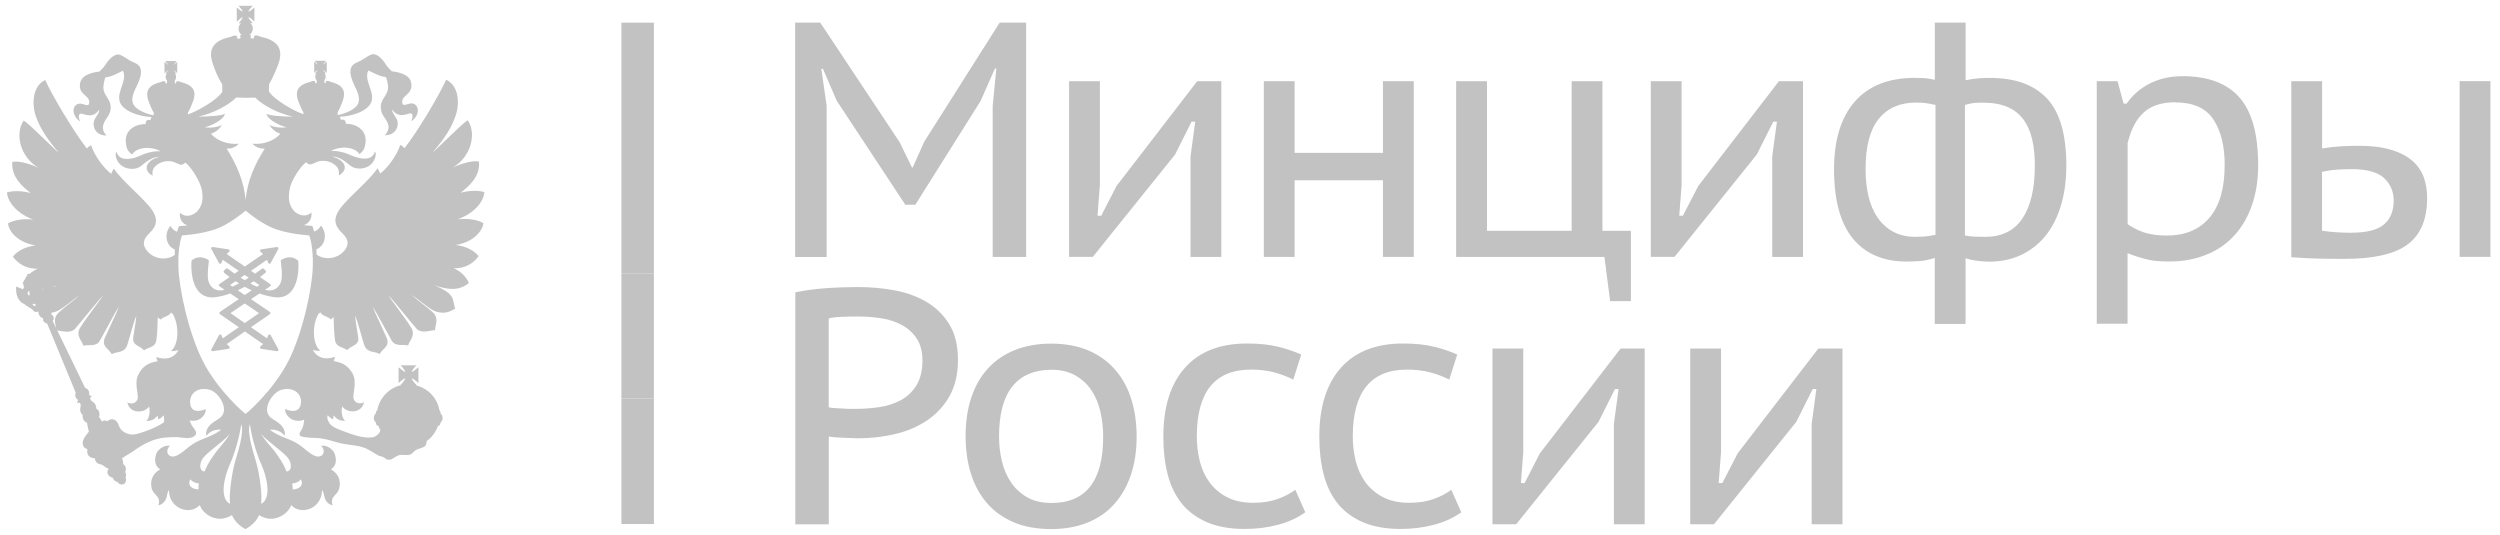 <?xml version="1.0" encoding="UTF-8"?> <svg xmlns="http://www.w3.org/2000/svg" width="215" height="46" viewBox="0 0 215 46" fill="none"> <path d="M25.612 22.399C25.612 22.399 25.351 22.127 24.908 22.127C24.679 22.127 24.439 22.202 24.205 22.34C24.162 22.362 24.135 22.41 24.146 22.457C24.146 22.468 24.322 23.646 24.189 24.153C24.093 24.531 23.768 24.979 23.181 24.979C23.053 24.979 22.925 24.957 22.792 24.92L23.235 24.622C23.267 24.6 23.288 24.563 23.288 24.526C23.288 24.488 23.267 24.451 23.235 24.43L22.36 23.828C22.638 23.62 22.814 23.47 22.835 23.449C22.861 23.428 22.877 23.396 22.877 23.364C22.877 23.332 22.867 23.3 22.84 23.278L22.686 23.119C22.686 23.119 22.632 23.081 22.606 23.081C22.579 23.081 22.552 23.092 22.531 23.108C22.52 23.108 22.291 23.289 21.939 23.534L21.587 23.289L22.963 22.34L23.069 22.612C23.085 22.655 23.123 22.687 23.176 22.687C23.219 22.687 23.261 22.66 23.277 22.623L23.933 21.418C23.954 21.375 23.949 21.328 23.927 21.29C23.906 21.258 23.869 21.242 23.832 21.242H23.816L22.462 21.445C22.414 21.445 22.376 21.482 22.366 21.53C22.355 21.573 22.366 21.621 22.403 21.653L22.622 21.845L21.054 22.921L19.493 21.845L19.711 21.653C19.743 21.621 19.759 21.573 19.743 21.53C19.733 21.482 19.695 21.45 19.647 21.445L18.293 21.242H18.277C18.235 21.242 18.197 21.258 18.181 21.29C18.155 21.328 18.155 21.375 18.176 21.418L18.832 22.623C18.853 22.66 18.896 22.687 18.938 22.687H18.944C18.986 22.687 19.029 22.655 19.045 22.612L19.151 22.34L20.527 23.289L20.175 23.534C19.823 23.289 19.588 23.113 19.583 23.108C19.562 23.092 19.535 23.081 19.509 23.081C19.477 23.081 19.445 23.092 19.423 23.119L19.263 23.278C19.263 23.278 19.226 23.332 19.226 23.364C19.226 23.396 19.242 23.428 19.269 23.449C19.295 23.47 19.466 23.62 19.748 23.828L18.869 24.43C18.837 24.451 18.821 24.488 18.821 24.526C18.821 24.568 18.842 24.6 18.874 24.622L19.317 24.92C19.183 24.957 19.055 24.979 18.928 24.979C18.341 24.979 18.016 24.536 17.92 24.153C17.787 23.646 17.963 22.474 17.963 22.457C17.968 22.41 17.947 22.362 17.904 22.34C17.664 22.202 17.424 22.127 17.201 22.127C16.763 22.127 16.508 22.388 16.497 22.399C16.476 22.415 16.465 22.442 16.465 22.468C16.459 22.543 16.326 24.238 17.11 25.096C17.403 25.411 17.782 25.576 18.24 25.576C18.32 25.576 18.41 25.576 18.496 25.56C18.944 25.507 19.381 25.389 19.802 25.24L20.532 25.73L18.917 26.823C18.885 26.85 18.864 26.882 18.864 26.924C18.864 26.962 18.88 26.999 18.917 27.02L20.537 28.14L19.157 29.099L19.05 28.833C19.034 28.79 18.991 28.764 18.949 28.758C18.949 28.758 18.947 28.758 18.944 28.758C18.901 28.758 18.858 28.785 18.837 28.822L18.181 30.032C18.16 30.07 18.165 30.117 18.187 30.155C18.208 30.187 18.245 30.203 18.283 30.203H18.299L19.652 30C19.701 29.995 19.738 29.957 19.748 29.915C19.764 29.867 19.748 29.824 19.716 29.787L19.493 29.59L21.06 28.508L22.627 29.59L22.403 29.787C22.366 29.819 22.355 29.867 22.366 29.915C22.376 29.957 22.414 29.989 22.462 30L23.816 30.203H23.832C23.869 30.203 23.906 30.187 23.927 30.155C23.954 30.117 23.954 30.07 23.933 30.032L23.277 28.822C23.256 28.785 23.219 28.758 23.176 28.758C23.128 28.758 23.091 28.79 23.069 28.833L22.963 29.099L21.582 28.14L23.203 27.02C23.235 26.999 23.256 26.962 23.256 26.924C23.256 26.882 23.235 26.85 23.203 26.823L21.587 25.73L22.318 25.24C22.739 25.389 23.176 25.507 23.624 25.56C23.714 25.57 23.8 25.576 23.88 25.576C24.338 25.576 24.722 25.416 25.01 25.096C25.799 24.238 25.665 22.538 25.655 22.468C25.655 22.442 25.639 22.415 25.623 22.399H25.612ZM21.044 23.646L21.39 23.881C21.284 23.95 21.166 24.019 21.044 24.094C20.927 24.019 20.809 23.95 20.697 23.881L21.044 23.646ZM19.78 24.515L20.26 24.185C20.351 24.243 20.452 24.307 20.559 24.371C20.372 24.473 20.18 24.568 19.994 24.654L19.786 24.515H19.78ZM22.275 26.93L21.044 27.783L19.818 26.93L21.044 26.098L22.275 26.93ZM21.044 25.373L20.447 24.968C20.655 24.872 20.852 24.766 21.044 24.664C21.236 24.766 21.433 24.872 21.646 24.968L21.044 25.373ZM22.099 24.659C21.907 24.574 21.715 24.478 21.529 24.377C21.63 24.312 21.731 24.249 21.827 24.19L22.307 24.52L22.099 24.659Z" fill="#C2C2C2"></path> <path d="M41.556 19.183C41.049 18.88 40.212 18.773 39.365 18.853C40.697 18.394 41.604 17.403 41.652 16.518C40.959 16.321 40.239 16.427 39.615 16.566C40.26 16.081 41.321 15.201 41.193 13.901C40.569 13.746 39.423 14.183 38.944 14.397C40.479 13.533 41.028 11.497 40.218 10.34C39.738 10.623 37.542 12.861 37.19 13.123C38.325 11.827 38.853 10.894 39.157 10.02C39.519 9.066 39.546 7.408 38.368 6.854C37.814 8.128 35.868 11.39 34.786 12.744C34.669 12.637 34.573 12.494 34.418 12.472C34.157 13.299 33.395 14.397 32.696 14.924C32.659 14.855 32.59 14.663 32.472 14.466C31.732 15.575 29.807 17.094 29.189 18.027C28.704 18.72 28.704 19.343 29.375 19.994C29.647 20.265 30.164 20.745 29.717 21.417C29.109 22.307 27.883 22.408 27.222 21.886C27.222 21.726 27.222 21.577 27.211 21.438C27.995 21.134 28.176 20.068 27.601 19.402C27.473 19.647 27.265 19.823 27.014 19.914C26.945 19.636 26.886 19.503 26.881 19.487L26.849 19.423H26.78C26.78 19.423 26.518 19.407 26.129 19.359C26.566 19.215 26.843 18.816 26.785 18.272C26.113 18.848 25.442 18.299 25.287 18.144C24.866 17.648 24.749 17.094 24.914 16.246C25.052 15.505 25.82 14.327 26.326 13.949C26.401 14.018 26.513 14.162 26.758 14.135C26.902 14.093 27.137 13.97 27.313 13.901C27.819 13.746 28.315 13.864 28.635 14.066C29.21 14.418 29.162 14.807 29.141 15.089C30.02 14.594 29.717 13.773 28.565 13.464C29.354 13.464 30.005 14.183 30.164 14.274C30.602 14.594 31.225 14.524 31.588 14.349C32.286 14.018 32.425 13.192 32.238 13.027C32.169 13.325 31.945 13.581 31.54 13.629C30.943 13.698 30.362 13.437 29.903 13.235C29.514 13.069 28.89 12.952 28.464 12.979C29.253 12.542 30.479 12.589 30.916 13.261C31.177 13.048 31.342 12.861 31.412 12.424C31.636 11.246 30.713 10.644 29.738 10.644C29.765 10.361 29.562 10.217 29.301 10.313C29.301 10.191 29.269 10.1 29.205 10.052C29.226 10.052 29.258 10.042 29.28 10.042C30.271 9.972 31.204 9.668 31.705 9.135C32.59 8.192 31.177 6.993 31.684 6.06C32.169 6.273 32.52 6.539 33.192 6.635C33.261 6.779 33.325 7.062 33.347 7.211C33.56 8.261 32.526 8.437 32.792 9.556C32.91 10.063 33.288 10.239 33.416 10.841C33.416 10.841 33.464 11.262 33.096 11.63C33.944 11.651 34.392 10.932 34.13 10.265C34.013 9.994 33.72 9.732 33.72 9.418C34.157 9.994 34.546 9.972 35.218 9.759C35.527 9.668 35.548 10.089 35.356 10.431C35.815 10.159 35.937 9.711 35.937 9.514C35.937 9.039 35.569 8.816 35.218 8.912C35.02 8.933 34.615 9.205 34.594 8.816C34.509 8.144 35.569 8.165 35.356 7.083C35.239 6.539 34.637 6.246 33.693 6.129C33.603 6.033 33.363 5.809 33.235 5.623C32.718 4.764 32.185 4.54 31.865 4.716C31.486 4.903 31.289 5.074 30.985 5.233C30.735 5.361 30.479 5.436 30.314 5.623C29.903 6.129 30.292 6.918 30.5 7.403C30.644 7.685 30.985 8.33 30.831 8.816C30.666 9.391 29.711 9.759 29.136 9.876C29.098 9.876 29.077 9.887 29.04 9.887V9.663C29.205 9.365 29.349 9.013 29.466 8.698C29.855 7.659 29.274 7.238 28.416 7.035C28.309 6.966 28.192 6.939 28.048 6.987H28.022L28 7.163L27.883 7.126L27.91 6.913H27.862C27.958 6.843 28.006 6.726 28.006 6.609C28.006 6.481 27.963 6.385 27.915 6.316H28.032L27.984 6.268C27.963 6.22 27.915 6.177 27.846 6.102C27.824 6.081 27.803 6.033 27.803 6.012C27.824 6.033 27.846 6.06 27.894 6.081C27.942 6.129 28.011 6.177 28.032 6.22L28.102 6.268V5.303L28.032 5.361C28.032 5.361 27.942 5.431 27.894 5.479C27.846 5.527 27.824 5.527 27.803 5.548C27.803 5.527 27.824 5.5 27.846 5.452C27.92 5.409 27.968 5.335 27.984 5.303L28.032 5.228H27.067L27.115 5.303C27.158 5.335 27.222 5.409 27.27 5.452C27.291 5.5 27.313 5.527 27.339 5.548C27.313 5.527 27.27 5.527 27.243 5.479C27.158 5.431 27.115 5.383 27.067 5.361L27.019 5.303V6.268L27.067 6.22C27.115 6.177 27.158 6.129 27.243 6.081C27.27 6.06 27.313 6.033 27.339 6.012C27.313 6.033 27.291 6.081 27.27 6.102C27.222 6.177 27.163 6.22 27.115 6.268L27.067 6.316H27.222C27.137 6.385 27.115 6.481 27.115 6.609C27.115 6.726 27.158 6.843 27.243 6.913H27.222L27.243 7.126L27.115 7.163L27.089 6.987H27.067C26.929 6.939 26.806 6.966 26.716 7.035C25.841 7.238 25.266 7.659 25.655 8.698C25.772 9.018 25.916 9.37 26.092 9.663V9.818C25.218 9.535 23.651 8.581 23.23 8C23.181 7.941 23.144 7.893 23.123 7.861L23.139 7.238C23.443 6.731 23.715 6.102 23.928 5.532C24.482 4.034 23.667 3.41 22.371 3.149C22.243 3.059 22.073 3.011 21.865 3.08L21.817 3.314L21.545 3.293L21.566 2.984C21.518 3.005 21.476 3.005 21.428 3.005C21.614 2.915 21.742 2.686 21.742 2.451C21.742 2.286 21.657 2.083 21.518 1.993H21.742C21.609 1.875 21.401 1.625 21.353 1.465C21.518 1.513 21.764 1.731 21.881 1.854V0.644C21.764 0.735 21.518 0.974 21.353 0.996C21.401 0.857 21.609 0.617 21.742 0.5H20.516C20.612 0.617 20.847 0.857 20.868 0.996C20.724 0.974 20.49 0.735 20.362 0.644V1.87C20.495 1.747 20.724 1.523 20.868 1.481C20.847 1.646 20.607 1.891 20.516 2.009H20.73C20.591 2.099 20.516 2.302 20.516 2.467C20.516 2.701 20.634 2.925 20.82 3.021C20.772 3.021 20.724 3.021 20.655 3L20.681 3.309L20.41 3.33L20.383 3.096C20.17 3.027 20.01 3.075 19.866 3.165C18.587 3.426 17.766 4.05 18.325 5.548C18.512 6.124 18.784 6.747 19.114 7.254V7.904C19.114 7.904 19.066 7.973 19.024 8.021C18.613 8.597 17.03 9.556 16.161 9.839V9.684C16.337 9.386 16.481 9.034 16.598 8.72C16.988 7.68 16.412 7.259 15.538 7.056C15.442 6.987 15.324 6.961 15.186 7.009H15.164L15.138 7.184L15.021 7.147L15.042 6.934H15.021C15.09 6.865 15.138 6.747 15.138 6.63C15.138 6.502 15.117 6.406 15.042 6.337H15.186L15.138 6.289C15.09 6.241 15.042 6.198 14.999 6.124C14.978 6.102 14.941 6.054 14.919 6.033C14.946 6.054 14.999 6.081 15.026 6.102C15.095 6.15 15.143 6.198 15.191 6.241L15.239 6.289V5.324L15.191 5.383C15.143 5.404 15.095 5.452 15.026 5.5C15.005 5.548 14.946 5.548 14.919 5.569C14.946 5.548 14.978 5.521 14.999 5.473C15.047 5.431 15.09 5.356 15.138 5.324L15.186 5.249H14.221L14.269 5.324C14.29 5.356 14.349 5.431 14.397 5.473C14.44 5.521 14.466 5.548 14.466 5.569C14.445 5.548 14.424 5.548 14.376 5.5C14.317 5.452 14.242 5.404 14.221 5.383L14.146 5.324V6.289L14.221 6.241C14.242 6.198 14.312 6.15 14.376 6.102C14.424 6.081 14.445 6.054 14.466 6.033C14.466 6.054 14.445 6.102 14.397 6.124C14.349 6.198 14.29 6.241 14.269 6.289L14.221 6.337H14.349C14.29 6.406 14.242 6.502 14.242 6.63C14.242 6.747 14.29 6.865 14.397 6.934H14.349L14.376 7.147L14.242 7.184L14.221 7.009H14.194C14.05 6.961 13.933 6.987 13.842 7.056C12.968 7.259 12.393 7.68 12.782 8.72C12.899 9.039 13.043 9.391 13.219 9.684V9.908C13.181 9.908 13.149 9.898 13.123 9.898C12.547 9.78 11.582 9.413 11.417 8.837C11.262 8.357 11.609 7.707 11.748 7.424C11.972 6.939 12.35 6.15 11.95 5.644C11.774 5.457 11.513 5.383 11.262 5.255C10.959 5.09 10.767 4.924 10.383 4.738C10.074 4.562 9.546 4.786 9.013 5.644C8.896 5.83 8.651 6.054 8.555 6.15C7.627 6.268 7.025 6.561 6.897 7.104C6.678 8.187 7.744 8.165 7.675 8.837C7.648 9.226 7.238 8.954 7.051 8.933C6.684 8.837 6.321 9.061 6.321 9.535C6.321 9.732 6.454 10.18 6.902 10.452C6.716 10.111 6.737 9.684 7.051 9.78C7.723 9.994 8.102 10.015 8.539 9.439C8.539 9.754 8.256 10.015 8.128 10.287C7.867 10.958 8.299 11.678 9.162 11.651C8.773 11.284 8.853 10.863 8.853 10.863C8.976 10.26 9.349 10.084 9.477 9.578C9.738 8.458 8.699 8.283 8.922 7.232C8.944 7.078 8.992 6.801 9.061 6.657C9.733 6.566 10.101 6.294 10.57 6.081C11.055 7.009 9.663 8.213 10.548 9.157C11.055 9.684 11.998 9.994 12.974 10.063C12.995 10.063 13.027 10.073 13.054 10.079C12.984 10.121 12.952 10.217 12.952 10.34C12.696 10.244 12.494 10.388 12.531 10.671C11.518 10.671 10.623 11.273 10.847 12.451C10.916 12.888 11.081 13.075 11.353 13.288C11.78 12.616 13.006 12.568 13.805 13.005C13.368 12.979 12.744 13.096 12.355 13.261C11.908 13.464 11.332 13.725 10.729 13.656C10.314 13.608 10.106 13.347 10.021 13.053C9.834 13.219 9.973 14.045 10.681 14.375C11.033 14.551 11.662 14.62 12.094 14.301C12.259 14.21 12.91 13.49 13.699 13.49C12.553 13.8 12.233 14.62 13.128 15.116C13.091 14.834 13.048 14.444 13.624 14.093C13.944 13.89 14.45 13.773 14.946 13.928C15.122 13.997 15.356 14.119 15.5 14.162C15.745 14.183 15.863 14.045 15.932 13.976C16.438 14.354 17.179 15.532 17.345 16.273C17.52 17.12 17.393 17.675 16.966 18.171C16.828 18.325 16.14 18.874 15.474 18.299C15.41 18.837 15.687 19.242 16.124 19.386C15.735 19.428 15.474 19.445 15.463 19.445H15.394L15.367 19.514C15.367 19.514 15.303 19.663 15.234 19.935C14.989 19.844 14.786 19.668 14.658 19.428C14.082 20.09 14.258 21.15 15.037 21.459C15.031 21.603 15.026 21.763 15.026 21.923C14.36 22.435 13.149 22.328 12.553 21.444C12.094 20.772 12.622 20.292 12.883 20.02C13.555 19.37 13.555 18.746 13.07 18.053C12.446 17.12 10.527 15.601 9.786 14.492C9.663 14.695 9.594 14.882 9.567 14.951C8.874 14.423 8.096 13.331 7.84 12.499C7.696 12.52 7.59 12.664 7.473 12.771C6.401 11.417 4.445 8.155 3.89 6.881C2.723 7.435 2.744 9.098 3.102 10.047C3.416 10.921 3.949 11.849 5.069 13.149C4.717 12.888 2.526 10.649 2.041 10.367C1.231 11.523 1.78 13.56 3.309 14.423C2.84 14.21 1.684 13.773 1.06 13.928C0.943 15.223 1.987 16.108 2.638 16.593C2.014 16.454 1.295 16.348 0.602 16.545C0.65 17.43 1.566 18.421 2.862 18.88C2.035 18.794 1.204 18.906 0.692 19.21C0.788 20.127 1.828 20.921 3.07 21.108C2.233 21.198 1.492 21.566 1.103 22.073C1.561 22.675 2.233 23.133 3.256 23.112C3.022 23.197 2.75 23.357 2.515 23.581C2.489 23.56 2.441 23.533 2.398 23.533C2.35 23.554 2.329 23.624 2.35 23.672V23.709C2.254 23.778 2.195 23.858 2.185 23.943C2.089 24.077 1.993 24.242 1.94 24.381C1.966 24.391 1.987 24.418 2.009 24.428C1.998 24.509 2.014 24.599 2.078 24.69C2.035 24.738 2.009 24.807 1.987 24.876L1.385 24.642C1.353 25.186 1.47 25.639 1.748 25.916C1.966 26.161 2.206 26.129 2.137 26.209L2.787 26.609C2.904 26.859 3.139 26.859 3.304 26.785V26.833C3.304 27.094 3.48 27.302 3.715 27.387C3.672 27.6 3.763 27.739 4.061 27.835L6.513 33.773C6.417 34.055 6.513 34.301 6.726 34.397C6.678 34.466 6.63 34.54 6.63 34.679C6.726 34.61 6.865 34.583 6.939 34.786C6.982 34.924 6.726 35.388 7.115 35.692C7.067 35.964 7.206 36.246 7.489 36.364C7.489 36.502 7.616 36.966 7.643 37.126C7.467 37.376 7.067 37.749 7.115 38.165C7.163 38.464 7.281 38.554 7.515 38.624C7.419 39.151 7.712 39.391 8.166 39.413C8.166 39.802 8.528 39.94 8.768 39.962C8.992 40.127 9.088 40.196 9.344 40.329C9.109 40.612 9.274 40.98 9.706 41.097C9.754 41.262 9.871 41.401 10.117 41.459C10.26 41.694 10.516 41.694 10.671 41.625C10.767 41.577 10.932 41.305 10.788 41.07C10.884 40.953 10.836 40.729 10.767 40.585C10.905 40.329 10.788 40.01 10.591 39.914C10.617 39.77 10.543 39.546 10.495 39.407C10.836 39.194 11.262 38.922 11.412 38.831C12.249 38.229 13.192 37.696 14.264 37.627C14.535 37.6 15.042 37.579 15.324 37.6C15.756 37.648 16.358 37.776 16.71 37.51C16.817 37.44 16.886 37.323 16.865 37.2C16.817 36.928 16.524 36.694 16.428 36.449C16.401 36.374 16.358 36.267 16.311 36.166C16.62 36.219 16.897 36.177 17.073 36.092C17.259 36.022 17.723 35.681 17.696 35.175C17.329 35.351 16.444 35.585 16.353 34.69C16.257 33.901 16.956 33.229 18.038 33.522C18.779 33.709 19.861 35.287 18.869 35.974C18.384 36.305 17.643 36.619 17.739 37.483C18.054 37.094 18.48 36.907 19.029 36.955C18.219 37.557 17.595 37.627 16.748 38.085C16.007 38.522 15.452 39.242 14.871 39.263C14.424 39.285 14.178 38.757 14.61 38.341C14.173 38.251 13.597 38.592 13.432 39.045C13.219 39.668 13.384 40.116 13.773 40.367C13.245 40.649 12.856 41.203 13.043 41.992C13.219 42.643 13.869 42.643 13.624 43.464C13.986 43.368 14.221 43.123 14.328 42.765C14.376 42.52 14.418 42.259 14.541 42.142C14.493 42.637 14.775 43.368 15.447 43.698C15.905 43.922 16.625 44.013 17.179 43.437C17.403 44.087 18.166 44.636 18.96 44.615C19.322 44.615 19.679 44.461 19.951 44.301C20.138 44.78 20.623 45.265 21.103 45.5C21.598 45.265 22.083 44.78 22.281 44.301C22.542 44.461 22.904 44.615 23.261 44.615C24.024 44.636 24.829 44.087 25.042 43.437C25.596 44.013 26.316 43.917 26.774 43.698C27.446 43.368 27.728 42.637 27.686 42.142C27.814 42.259 27.856 42.52 27.91 42.765C28 43.117 28.235 43.368 28.603 43.464C28.357 42.637 29.018 42.637 29.178 41.992C29.365 41.203 28.976 40.649 28.459 40.367C28.837 40.116 29.013 39.668 28.789 39.045C28.624 38.586 28.048 38.245 27.611 38.341C28.048 38.752 27.814 39.285 27.35 39.263C26.774 39.242 26.22 38.517 25.474 38.085C24.626 37.627 24.002 37.557 23.192 36.955C23.747 36.907 24.184 37.094 24.488 37.483C24.583 36.619 23.843 36.305 23.357 35.974C22.382 35.287 23.453 33.709 24.205 33.522C25.276 33.229 25.985 33.901 25.879 34.69C25.761 35.585 24.903 35.351 24.514 35.175C24.514 35.681 24.973 36.022 25.164 36.092C25.388 36.198 25.793 36.252 26.161 36.092C26.151 36.182 26.135 36.273 26.135 36.3C26.06 37.067 25.649 37.136 25.788 37.451C25.991 37.685 27.307 37.638 27.664 37.712C28.288 37.797 28.821 38.027 29.418 38.149C30.09 38.288 30.809 38.288 31.412 38.538C31.801 38.703 32.238 39.018 32.611 39.21C33.187 39.306 33.096 39.54 33.459 39.54C33.789 39.54 33.917 39.258 34.338 39.141C34.631 39.071 34.962 39.189 35.255 39.093C35.468 39.045 35.564 38.826 35.767 38.703C36.001 38.56 36.332 38.56 36.556 38.357C36.673 38.256 36.694 38.053 36.678 37.915V37.947C37.131 37.632 37.472 37.168 37.664 36.635C37.782 36.614 37.878 36.507 37.878 36.39V36.347C37.995 36.252 38.064 36.108 38.064 35.969C38.064 35.788 37.995 35.649 37.878 35.532V35.484C37.878 35.393 37.83 35.319 37.787 35.26C37.6 34.237 36.822 33.41 35.82 33.154V33.106H35.799C35.799 33.059 35.777 33.032 35.74 33.032C35.596 32.893 35.431 32.669 35.41 32.526C35.575 32.574 35.847 32.835 35.985 32.936V31.582C35.847 31.689 35.575 31.945 35.41 31.992C35.431 31.827 35.687 31.534 35.82 31.417H34.445C34.573 31.534 34.834 31.827 34.855 31.992C34.69 31.945 34.418 31.683 34.279 31.582V32.936C34.418 32.829 34.69 32.574 34.855 32.526C34.834 32.691 34.573 32.984 34.445 33.101L34.493 33.123C33.469 33.357 32.643 34.21 32.451 35.255C32.382 35.313 32.334 35.388 32.334 35.479V35.527C32.217 35.644 32.147 35.782 32.147 35.964C32.147 36.102 32.217 36.246 32.334 36.342V36.385C32.334 36.539 32.43 36.609 32.547 36.63C32.595 36.763 32.654 36.891 32.712 37.008C32.712 37.008 32.718 37 32.728 36.982C32.643 37.371 32.174 37.605 32.067 37.605C31.23 37.723 30.298 37.371 29.45 37.051C29.077 36.907 28.571 36.747 28.32 36.38C28.166 36.113 28.102 35.942 28.181 35.708C28.272 35.825 28.432 35.958 28.64 36.07C28.661 35.953 28.661 35.825 28.709 35.729C28.928 36.049 29.264 36.209 29.674 36.188C29.429 35.974 29.311 35.42 29.429 34.94C29.77 35.516 31.065 35.639 31.305 34.599C30.82 34.823 30.511 34.578 30.42 34.317C30.276 33.901 30.751 32.899 30.324 32.126C29.983 31.55 29.594 31.198 28.688 31.054C28.757 30.948 28.779 30.852 28.805 30.686C27.974 30.996 27.249 30.756 26.907 30.084C27.073 30.154 27.318 30.18 27.558 30.18C26.817 29.578 26.86 27.867 27.393 26.987C27.462 26.939 27.483 26.891 27.558 26.87C27.723 27.2 28.208 27.2 28.453 27.472C28.549 27.376 28.597 27.355 28.693 27.27C28.693 27.27 28.715 28.672 28.811 29.247C28.901 29.898 29.53 29.823 29.85 30.111C30.228 29.695 30.911 29.716 30.804 29.002C30.708 28.288 30.57 27.637 30.543 27.152C30.756 27.59 31.166 29.226 31.332 29.695C31.598 30.393 32.275 30.18 32.648 30.452C32.899 29.967 33.523 29.828 33.272 29.093C33.203 28.906 32.179 26.747 32.025 26.337C32.387 26.87 33.379 28.767 33.688 29.295C34.029 29.85 34.653 29.578 35.1 29.716C35.186 29.317 35.788 28.858 35.351 28.165C34.797 27.243 33.501 25.644 33.432 25.42C33.693 25.665 35.703 28.165 35.857 28.304C36.327 28.714 37.009 28.394 37.414 28.394C37.414 27.936 37.776 27.419 37.249 26.886C36.764 26.427 35.655 25.639 35.42 25.367C36.161 25.873 37.035 26.683 37.553 26.817C38.469 27.051 38.8 26.689 39.146 26.545C38.864 25.708 39.237 25.319 37.297 24.509C38.981 25.111 39.722 24.812 40.324 24.343C40.09 23.741 39.487 23.24 39.002 23.075C40.031 23.096 40.713 22.637 41.161 22.035C40.783 21.529 40.031 21.161 39.173 21.07C40.442 20.884 41.454 20.09 41.577 19.173L41.556 19.183ZM2.558 25.361C2.558 25.361 2.537 25.383 2.515 25.409C2.371 25.388 2.371 25.223 2.398 25.079C2.467 25.079 2.515 25.058 2.563 25.009L2.584 25.036L2.515 25.079C2.537 25.175 2.537 25.265 2.558 25.361ZM3.016 26.348L2.782 26.209C2.872 26.102 2.968 26.102 3.059 26.161C3.059 26.23 3.059 26.299 3.011 26.348H3.016ZM3.709 24.876H3.619C3.619 24.876 3.608 24.86 3.603 24.855C3.645 24.844 3.693 24.844 3.731 24.834C3.731 24.85 3.72 24.866 3.715 24.876H3.709ZM17.073 42.088C16.497 42.088 16.081 41.726 16.375 41.214C16.529 41.443 16.833 41.55 17.094 41.577C17.073 41.816 17.073 41.886 17.073 42.083V42.088ZM25.863 41.214C26.161 41.721 25.745 42.088 25.17 42.088C25.17 41.891 25.17 41.822 25.122 41.582C25.388 41.555 25.703 41.454 25.863 41.219V41.214ZM17.046 10.031C18.368 9.748 19.711 9.007 20.314 8.384C20.815 8.416 21.46 8.421 21.95 8.389C22.547 9.018 23.869 9.743 25.191 10.031C24.424 10.031 23.085 9.962 22.92 9.77C22.968 10.249 23.992 10.799 24.663 10.948C24.109 11.017 23.592 10.948 23.155 10.751C23.395 11.092 23.661 11.353 24.109 11.502C23.64 12.078 22.675 12.456 21.716 12.36C21.95 12.643 22.387 12.819 22.771 12.771C21.913 14.141 21.273 15.548 21.124 17.179H21.119C20.975 15.548 20.34 14.141 19.488 12.771C19.877 12.819 20.303 12.643 20.522 12.36C19.557 12.451 18.624 12.078 18.144 11.502C18.592 11.348 18.864 11.092 19.098 10.751C18.672 10.948 18.144 11.017 17.59 10.948C18.261 10.799 19.296 10.249 19.343 9.77C19.168 9.956 17.824 10.031 17.057 10.031H17.046ZM4.962 24.524C4.839 24.572 4.695 24.636 4.583 24.684V24.652C4.701 24.61 4.845 24.567 4.962 24.524ZM13.443 30.697C13.469 30.862 13.491 30.958 13.56 31.065C12.654 31.204 12.265 31.561 11.94 32.136C11.476 32.915 11.961 33.917 11.828 34.327C11.737 34.588 11.433 34.834 10.948 34.61C11.183 35.649 12.478 35.532 12.819 34.951C12.936 35.431 12.819 35.99 12.585 36.198C12.984 36.219 13.331 36.06 13.539 35.74C13.587 35.836 13.587 35.964 13.608 36.081C13.832 35.964 13.976 35.836 14.066 35.718C14.104 35.836 14.146 36.108 14.093 36.326C13.922 36.443 13.725 36.55 13.421 36.71C12.936 36.944 12.057 37.286 11.55 37.36C11.135 37.43 10.415 37.195 10.228 36.614C10.063 36.06 9.605 35.884 9.237 36.225C9.146 36.156 8.885 36.108 8.779 36.273C8.779 36.273 8.661 36.012 8.517 35.884C8.613 35.601 8.539 35.26 8.283 35.143C8.261 34.588 7.92 34.588 7.803 34.397C7.734 34.279 7.734 34.135 7.899 34.114C7.83 34.007 7.686 33.986 7.664 33.986C7.712 33.752 7.638 33.458 7.323 33.362L4.53 27.6C4.706 27.414 4.615 27.142 4.413 27.046V27.003C4.429 26.955 4.434 26.923 4.44 26.886C4.514 26.875 4.605 26.854 4.685 26.838C5.239 26.71 6.097 25.894 6.844 25.388C6.582 25.66 5.5 26.449 5.015 26.907C4.567 27.355 4.754 27.803 4.829 28.203L4.935 28.426C5.346 28.453 5.959 28.698 6.417 28.32C6.561 28.181 8.576 25.681 8.842 25.436C8.741 25.66 7.467 27.264 6.892 28.181C6.465 28.874 7.089 29.333 7.163 29.732C7.622 29.594 8.245 29.866 8.576 29.311C8.896 28.784 9.871 26.886 10.239 26.353C10.101 26.769 9.061 28.922 8.992 29.109C8.747 29.839 9.37 29.983 9.615 30.468C9.994 30.196 10.671 30.409 10.932 29.711C11.097 29.242 11.508 27.605 11.721 27.168C11.694 27.654 11.556 28.304 11.46 29.018C11.364 29.738 12.035 29.716 12.387 30.127C12.728 29.844 13.352 29.914 13.448 29.263C13.544 28.688 13.565 27.286 13.565 27.286C13.661 27.371 13.709 27.392 13.816 27.488C14.05 27.216 14.535 27.216 14.695 26.886C14.77 26.907 14.791 26.955 14.861 27.003C15.388 27.883 15.436 29.594 14.695 30.196C14.909 30.196 15.18 30.169 15.346 30.1C15.015 30.772 14.285 31.006 13.448 30.703L13.443 30.697ZM18.661 38.767C18.224 39.37 17.883 39.802 17.601 40.548C17.094 40.5 17.19 39.876 17.355 39.556C17.696 38.933 19.088 38.117 19.781 37.307C19.471 37.829 19.04 38.298 18.661 38.767ZM20.17 39.876C19.887 40.98 19.69 42.611 19.781 43.336C18.8 42.829 19.354 40.862 19.733 40.015C20.26 38.837 20.628 37.398 20.745 36.481C21.049 37.179 20.372 39.13 20.17 39.876ZM22.456 43.336C22.552 42.605 22.366 40.98 22.067 39.876C21.865 39.13 21.188 37.179 21.492 36.481C21.609 37.398 21.977 38.837 22.505 40.015C22.883 40.862 23.432 42.829 22.456 43.336ZM24.882 39.556C25.047 39.876 25.143 40.5 24.637 40.548C24.354 39.802 24.013 39.37 23.587 38.767C23.192 38.304 22.76 37.829 22.451 37.307C23.144 38.123 24.535 38.933 24.877 39.556H24.882ZM24.759 31.124C23.485 33.602 21.145 35.623 21.119 35.59C21.092 35.623 18.752 33.602 17.478 31.124C16.204 28.645 15.383 24.754 15.34 22.899C15.292 21.038 15.66 20.244 15.66 20.244C15.66 20.244 17.254 20.159 18.533 19.711C19.615 19.338 20.793 18.389 21.124 18.112C21.454 18.389 22.632 19.338 23.72 19.711C24.994 20.154 26.588 20.244 26.588 20.244C26.588 20.244 26.95 21.038 26.902 22.899C26.86 24.759 26.039 28.65 24.765 31.124H24.759Z" fill="#C2C2C2"></path> <path d="M85.371 9.115L85.686 5.89H85.568L84.332 8.683L78.719 17.606H77.855L71.954 8.656L70.776 5.922H70.632L71.091 9.088V22.1H68.383V1.945H70.542L77.365 12.223L78.431 14.408H78.489L79.497 12.164L85.973 1.945H88.249V22.095H85.371V9.115Z" fill="#C2C2C2"></path> <path d="M102.384 13.459L102.789 10.463H102.474L101.062 13.283L93.983 22.089H91.941V6.982H94.591V15.906L94.388 18.555H94.703L96.025 15.991L102.96 6.982H105.033V22.094H102.384V13.459Z" fill="#C2C2C2"></path> <path d="M118.933 15.501H111.337V22.094H108.688V6.982H111.337V13.145H118.933V6.982H121.582V22.094H118.933V15.501Z" fill="#C2C2C2"></path> <path d="M140.257 25.895H138.471L137.981 22.094H125.23V6.982H127.88V19.85H135.161V6.982H137.81V19.85H140.257V25.895Z" fill="#C2C2C2"></path> <path d="M152.411 13.459L152.816 10.463H152.502L151.089 13.283L144.01 22.089H141.969V6.982H144.618V15.906L144.415 18.555H144.73L146.052 15.991L152.987 6.982H155.06V22.094H152.411V13.459Z" fill="#C2C2C2"></path> <path d="M166.394 22.18C165.936 22.334 165.498 22.425 165.083 22.452C164.672 22.478 164.299 22.494 163.974 22.494C161.98 22.494 160.44 21.839 159.352 20.522C158.27 19.205 157.727 17.217 157.727 14.552C157.727 12.036 158.324 10.101 159.512 8.736C160.701 7.372 162.428 6.695 164.694 6.695C164.96 6.695 165.237 6.705 165.514 6.721C165.792 6.743 166.085 6.791 166.394 6.865V1.945H169.043V6.897C169.544 6.801 169.955 6.743 170.28 6.727C170.605 6.705 170.893 6.7 171.143 6.7C173.313 6.7 174.949 7.297 176.053 8.486C177.156 9.675 177.705 11.594 177.705 14.243C177.705 15.469 177.556 16.593 177.257 17.612C176.959 18.63 176.527 19.499 175.962 20.218C175.397 20.938 174.693 21.497 173.862 21.903C173.025 22.308 172.082 22.505 171.026 22.505C170.813 22.505 170.509 22.478 170.104 22.436C169.699 22.388 169.347 22.313 169.038 22.217V27.857H166.389V22.185L166.394 22.18ZM164.725 20.367C164.976 20.367 165.232 20.357 165.488 20.341C165.749 20.32 166.069 20.271 166.453 20.197V9.024C166.106 8.95 165.818 8.896 165.589 8.864C165.36 8.838 165.088 8.822 164.784 8.822C163.404 8.822 162.332 9.285 161.575 10.218C160.818 11.151 160.44 12.59 160.44 14.552C160.44 15.378 160.52 16.146 160.685 16.855C160.85 17.564 161.106 18.177 161.463 18.699C161.82 19.216 162.263 19.627 162.801 19.92C163.34 20.218 163.979 20.367 164.731 20.367H164.725ZM170.568 8.827C170.259 8.827 170.003 8.838 169.789 8.854C169.576 8.875 169.31 8.928 168.985 9.024V20.25C169.272 20.309 169.555 20.341 169.832 20.352C170.109 20.362 170.413 20.367 170.738 20.367C172.156 20.367 173.222 19.84 173.931 18.784C174.64 17.729 174.997 16.215 174.997 14.237C174.997 13.411 174.923 12.665 174.768 11.993C174.614 11.322 174.363 10.751 174.022 10.282C173.675 9.813 173.222 9.451 172.652 9.205C172.087 8.955 171.389 8.832 170.568 8.832V8.827Z" fill="#C2C2C2"></path> <path d="M180.326 6.983H182.111L182.628 8.912H182.89C183.407 8.166 184.078 7.585 184.905 7.169C185.731 6.759 186.658 6.551 187.698 6.551C189.883 6.551 191.514 7.158 192.591 8.379C193.668 9.6 194.201 11.54 194.201 14.205C194.201 15.474 194.025 16.62 193.668 17.643C193.311 18.672 192.804 19.541 192.143 20.261C191.482 20.98 190.677 21.535 189.723 21.913C188.774 22.297 187.714 22.489 186.541 22.489C186.157 22.489 185.805 22.473 185.491 22.446C185.176 22.42 184.883 22.372 184.611 22.302C184.345 22.233 184.073 22.158 183.806 22.073C183.54 21.988 183.257 21.887 182.97 21.769V27.841H180.32V6.983H180.326ZM187.063 8.795C185.923 8.795 185.022 9.083 184.377 9.658C183.726 10.234 183.263 11.119 182.975 12.308V19.275C183.412 19.584 183.892 19.824 184.403 19.994C184.921 20.165 185.576 20.256 186.376 20.256C187.922 20.256 189.132 19.749 190.006 18.731C190.88 17.713 191.322 16.199 191.322 14.184C191.322 12.553 190.997 11.247 190.352 10.271C189.702 9.291 188.609 8.806 187.063 8.806V8.795Z" fill="#C2C2C2"></path> <path d="M199.7 12.765C200.313 12.669 200.883 12.605 201.411 12.579C201.939 12.552 202.413 12.536 202.834 12.536C203.948 12.536 204.881 12.653 205.638 12.883C206.395 13.112 207.003 13.432 207.467 13.832C207.925 14.237 208.255 14.711 208.447 15.255C208.639 15.804 208.735 16.39 208.735 17.024C208.735 18.848 208.181 20.175 207.067 21.012C205.953 21.849 204.14 22.264 201.624 22.264C200.819 22.264 200.041 22.254 199.295 22.238C198.549 22.216 197.797 22.179 197.051 22.12V6.982H199.7V12.765ZM199.7 19.844C200.5 19.962 201.315 20.015 202.152 20.015C203.522 20.015 204.481 19.775 205.031 19.295C205.58 18.816 205.857 18.133 205.857 17.254C205.857 16.486 205.585 15.841 205.041 15.324C204.497 14.807 203.565 14.546 202.232 14.546C201.87 14.546 201.47 14.562 201.022 14.588C200.574 14.615 200.132 14.679 199.695 14.775V19.839L199.7 19.844ZM211.528 6.977H214.178V22.088H211.528V6.982V6.977Z" fill="#C2C2C2"></path> <path d="M68.387 25.144C69.192 24.973 70.071 24.851 71.02 24.787C71.969 24.718 72.907 24.686 73.829 24.686C74.81 24.686 75.801 24.771 76.809 24.947C77.816 25.117 78.733 25.437 79.559 25.896C80.386 26.354 81.063 26.994 81.59 27.809C82.118 28.625 82.385 29.675 82.385 30.959C82.385 32.169 82.145 33.198 81.665 34.051C81.185 34.904 80.546 35.602 79.751 36.141C78.957 36.679 78.046 37.074 77.017 37.319C75.988 37.569 74.933 37.692 73.835 37.692C73.717 37.692 73.541 37.692 73.301 37.676C73.062 37.665 72.811 37.655 72.555 37.649C72.294 37.639 72.049 37.628 71.809 37.607C71.569 37.585 71.393 37.569 71.276 37.548V45.091H68.397V25.144H68.387ZM73.914 27.218C73.397 27.218 72.891 27.228 72.406 27.244C71.915 27.265 71.537 27.308 71.27 27.388V35.021C71.367 35.059 71.526 35.085 71.745 35.091C71.963 35.101 72.193 35.112 72.438 35.133C72.678 35.155 72.907 35.16 73.131 35.16H73.632C74.325 35.16 75.002 35.107 75.674 35.005C76.345 34.904 76.953 34.696 77.502 34.398C78.051 34.094 78.488 33.667 78.824 33.118C79.16 32.569 79.33 31.86 79.33 30.991C79.33 30.235 79.165 29.611 78.84 29.12C78.515 28.63 78.094 28.241 77.571 27.959C77.054 27.676 76.473 27.479 75.828 27.377C75.183 27.276 74.549 27.223 73.914 27.223V27.218Z" fill="#C2C2C2"></path> <path d="M83.039 37.552C83.039 36.304 83.199 35.185 83.529 34.199C83.855 33.213 84.334 32.371 84.969 31.683C85.603 30.99 86.376 30.462 87.287 30.1C88.199 29.737 89.238 29.551 90.411 29.551C91.584 29.551 92.714 29.753 93.636 30.153C94.558 30.558 95.326 31.118 95.939 31.838C96.552 32.557 97.01 33.399 97.303 34.37C97.602 35.34 97.751 36.4 97.751 37.552C97.751 38.778 97.581 39.881 97.25 40.862C96.914 41.843 96.435 42.674 95.811 43.367C95.187 44.06 94.42 44.588 93.508 44.95C92.597 45.313 91.562 45.5 90.416 45.5C89.148 45.5 88.055 45.297 87.133 44.897C86.211 44.492 85.448 43.938 84.846 43.229C84.244 42.52 83.791 41.678 83.492 40.713C83.194 39.743 83.044 38.693 83.044 37.562L83.039 37.552ZM85.918 37.552C85.918 38.261 85.998 38.959 86.157 39.641C86.317 40.324 86.579 40.931 86.941 41.47C87.298 42.008 87.767 42.44 88.332 42.765C88.903 43.09 89.601 43.255 90.438 43.255C93.391 43.255 94.873 41.358 94.873 37.557C94.873 36.811 94.793 36.091 94.633 35.398C94.473 34.705 94.217 34.098 93.865 33.57C93.513 33.042 93.055 32.616 92.485 32.291C91.914 31.965 91.232 31.8 90.438 31.8C88.961 31.8 87.837 32.275 87.069 33.224C86.301 34.172 85.918 35.617 85.918 37.557V37.552Z" fill="#C2C2C2"></path> <path d="M112.259 44.056C111.587 44.536 110.798 44.898 109.898 45.133C108.997 45.373 108.048 45.49 107.046 45.49C105.777 45.49 104.7 45.298 103.805 44.914C102.915 44.53 102.19 43.992 101.63 43.304C101.076 42.611 100.671 41.78 100.42 40.799C100.169 39.818 100.047 38.736 100.047 37.547C100.047 34.994 100.665 33.022 101.902 31.631C103.139 30.239 104.919 29.541 107.243 29.541C108.261 29.541 109.141 29.632 109.892 29.813C110.639 29.994 111.31 30.223 111.907 30.49L111.22 32.649C110.703 32.382 110.148 32.169 109.546 32.014C108.943 31.86 108.293 31.785 107.59 31.785C104.482 31.785 102.925 33.704 102.925 37.542C102.925 38.272 103.011 38.976 103.181 39.658C103.352 40.341 103.629 40.943 104.013 41.471C104.397 41.998 104.892 42.425 105.516 42.75C106.134 43.075 106.891 43.24 107.792 43.24C108.592 43.24 109.295 43.128 109.892 42.91C110.495 42.691 110.996 42.425 111.395 42.121L112.254 44.051L112.259 44.056Z" fill="#C2C2C2"></path> <path d="M125.673 44.056C125.001 44.536 124.213 44.898 123.312 45.133C122.411 45.373 121.462 45.49 120.46 45.49C119.191 45.49 118.114 45.298 117.219 44.914C116.329 44.53 115.604 43.992 115.044 43.304C114.49 42.611 114.085 41.78 113.834 40.799C113.584 39.818 113.461 38.736 113.461 37.547C113.461 34.994 114.079 33.022 115.316 31.631C116.553 30.239 118.333 29.541 120.657 29.541C121.675 29.541 122.555 29.632 123.306 29.813C124.053 29.994 124.724 30.223 125.321 30.49L124.634 32.649C124.117 32.382 123.562 32.169 122.96 32.014C122.358 31.86 121.707 31.785 121.004 31.785C117.896 31.785 116.339 33.704 116.339 37.542C116.339 38.272 116.425 38.976 116.595 39.658C116.766 40.341 117.043 40.943 117.427 41.471C117.811 41.998 118.306 42.425 118.93 42.75C119.548 43.075 120.305 43.24 121.206 43.24C122.006 43.24 122.709 43.128 123.306 42.91C123.909 42.691 124.41 42.425 124.81 42.121L125.668 44.051L125.673 44.056Z" fill="#C2C2C2"></path> <path d="M138.794 36.455L139.199 33.459H138.885L137.472 36.279L130.393 45.085H128.352V29.973H131.001V38.896L130.798 41.545H131.113L132.435 38.981L139.37 29.973H141.443V45.085H138.794V36.449V36.455Z" fill="#C2C2C2"></path> <path d="M155.802 36.455L156.207 33.459H155.892L154.48 36.279L147.401 45.085H145.359V29.973H148.009V38.896L147.806 41.545H148.121L149.443 38.981L156.377 29.973H158.451V45.085H155.802V36.449V36.455Z" fill="#C2C2C2"></path> <path d="M56.235 1.949H53.441V12.727H56.235V1.949Z" fill="#C2C2C2"></path> <path d="M56.235 12.727H53.441V23.505H56.235V12.727Z" fill="#C2C2C2"></path> <path d="M56.235 23.506H53.441V34.284H56.235V23.506Z" fill="#C2C2C2"></path> <path d="M56.235 34.289H53.441V45.067H56.235V34.289Z" fill="#C2C2C2"></path> </svg> 